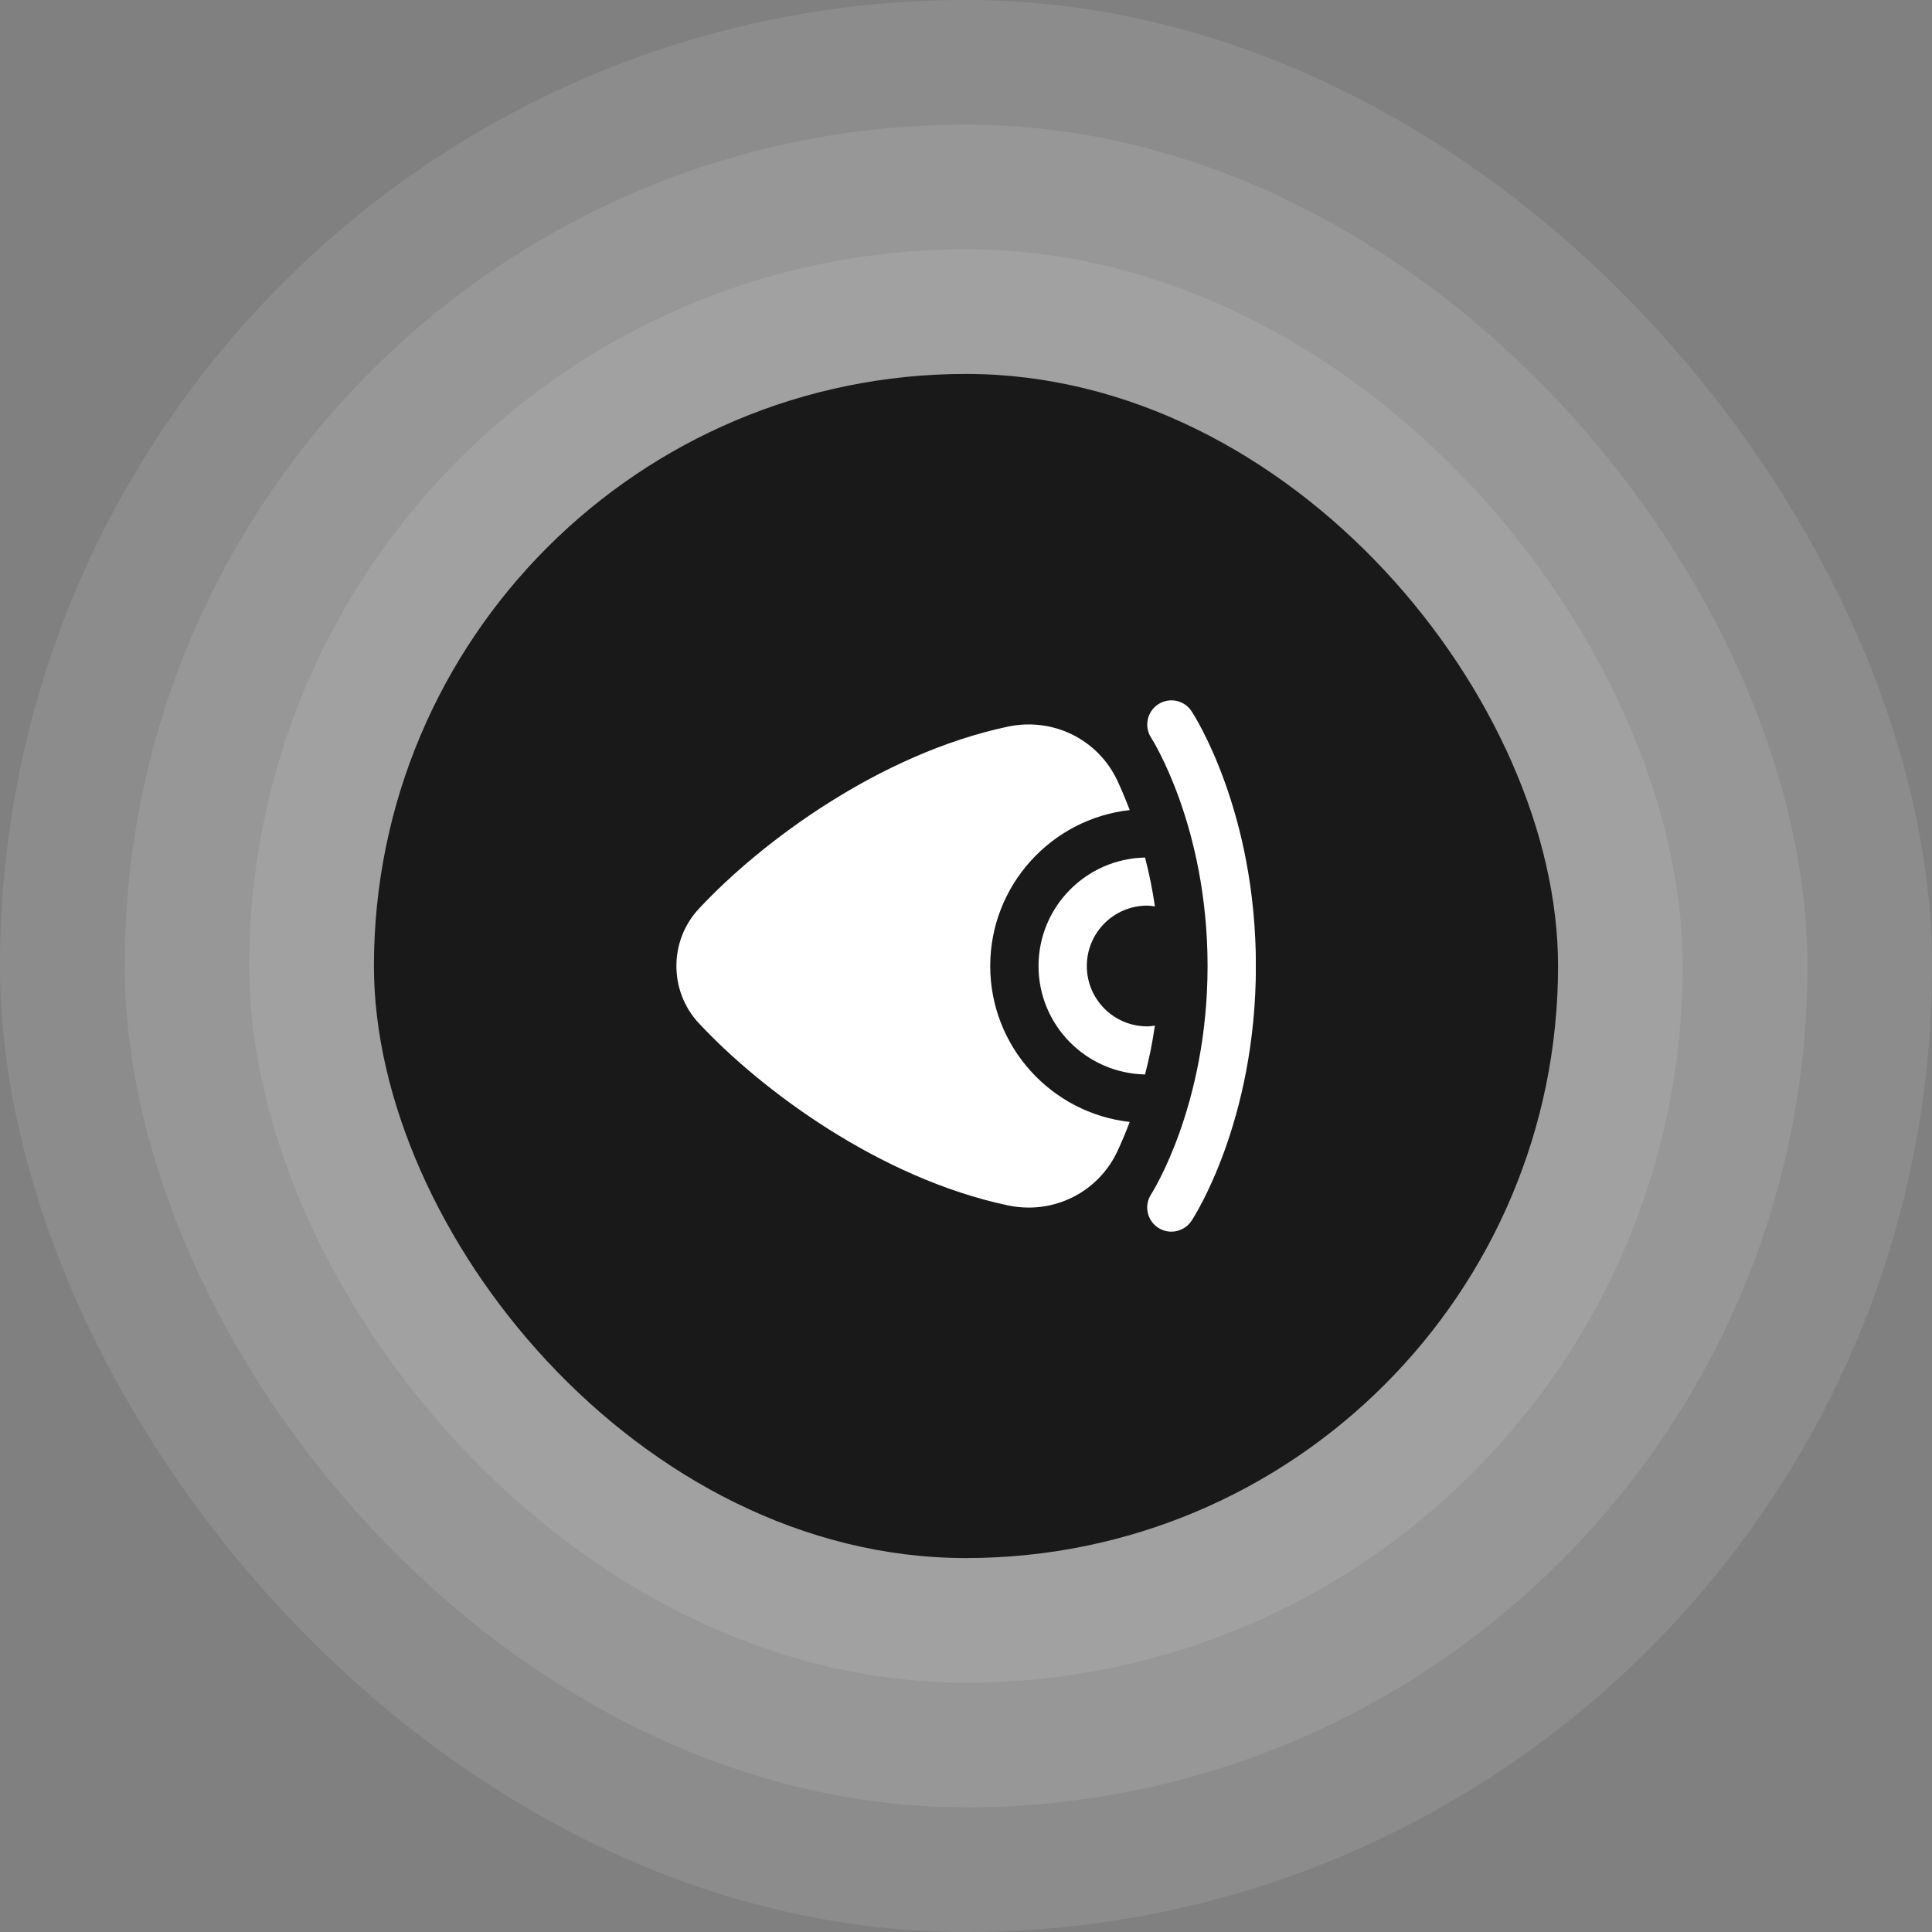<svg xmlns="http://www.w3.org/2000/svg" width="80" height="80" viewBox="0 0 80 80" fill="none"><rect x="0" y="0" width="80" height="80" fill="#808080" stroke="none"/><rect opacity="0.1" width="80" height="80" rx="40" fill="white"></rect><rect opacity="0.1" x="5.164" y="5.161" width="69.677" height="69.677" rx="34.839" fill="white"></rect><rect opacity="0.1" x="10.32" y="10.322" width="59.355" height="59.355" rx="29.677" fill="white"></rect><rect x="15.484" y="15.484" width="49.032" height="49.032" rx="24.516" fill="#191919"></rect><g clip-path="url(#clip0_3996_997)"><path d="M48.502 51C48.313 51 48.122 50.946 47.952 50.835C47.491 50.53 47.364 49.91 47.668 49.449C47.69 49.416 50.003 45.802 50.003 40C50.003 34.198 47.69 30.584 47.667 30.549C47.366 30.087 47.495 29.467 47.956 29.165C48.418 28.861 49.035 28.989 49.339 29.449C49.447 29.614 52.004 33.563 52.004 40C52.004 46.437 49.447 50.386 49.339 50.551C49.147 50.842 48.827 51 48.502 51ZM43.003 40C43.003 42.451 44.974 44.442 47.414 44.491C47.579 43.862 47.719 43.185 47.822 42.468C47.717 42.482 47.612 42.5 47.503 42.5C46.122 42.5 45.003 41.381 45.003 40C45.003 38.619 46.122 37.5 47.503 37.5C47.612 37.5 47.716 37.519 47.822 37.532C47.719 36.815 47.579 36.138 47.414 35.509C44.974 35.558 43.003 37.549 43.003 40ZM41.003 40C41.003 36.661 43.535 33.904 46.78 33.543C46.611 33.103 46.439 32.693 46.274 32.338C45.472 30.615 43.604 29.692 41.73 30.089C36.428 31.214 31.524 34.854 28.936 37.632C27.699 38.96 27.699 41.04 28.936 42.368C31.524 45.145 36.428 48.786 41.728 49.911C42.02 49.973 42.31 50.003 42.597 50.003C44.157 50.003 45.596 49.117 46.273 47.663C46.439 47.307 46.611 46.898 46.78 46.457C43.536 46.096 41.003 43.339 41.003 40Z" fill="white"></path></g><defs><clipPath id="clip0_3996_997"><rect width="24" height="24" fill="white" transform="translate(28 28)"></rect></clipPath></defs></svg>